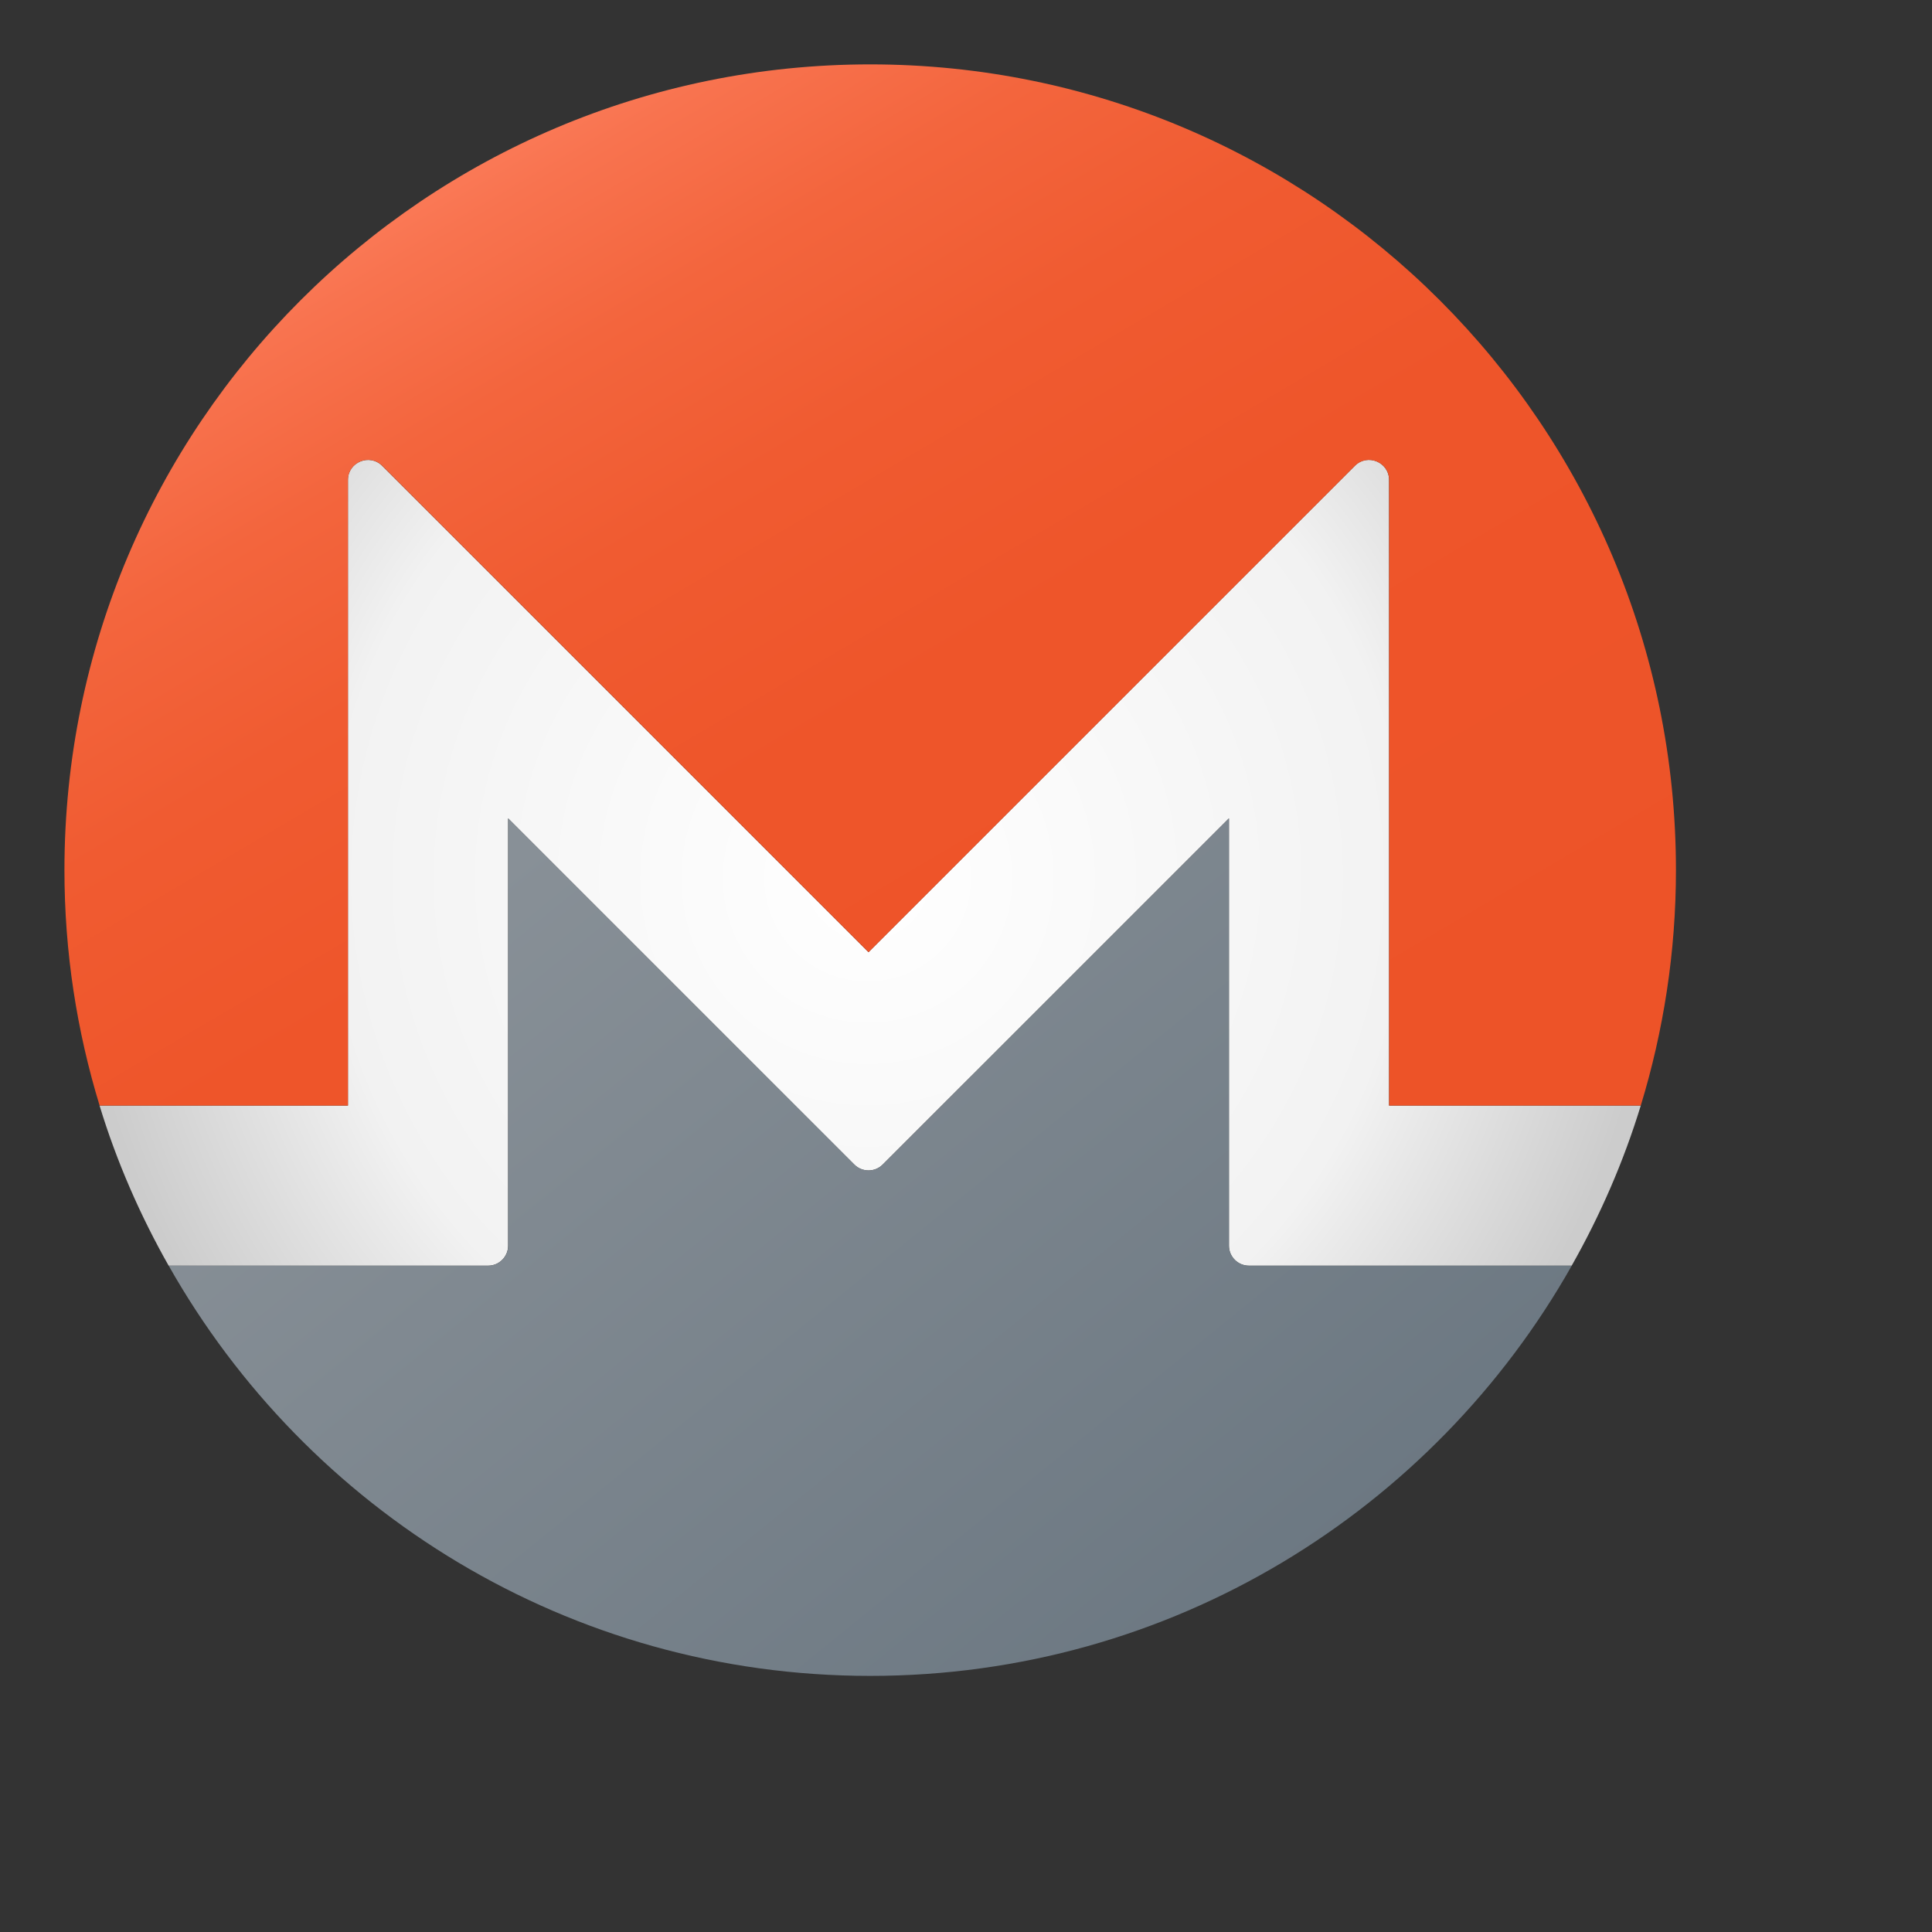 <svg width="34" height="34" viewBox="0 0 34 34" fill="none" xmlns="http://www.w3.org/2000/svg">
<rect x="0" y="0" width="34" height="34" fill="#333333" stroke="none"/>
<path d="M28.875 19.456H24.445V8.447C24.445 8.133 24.066 7.975 23.844 8.197L15.284 16.757L6.725 8.198C6.503 7.976 6.123 8.133 6.123 8.447V19.456H1.752C2.054 20.447 2.467 21.389 2.968 22.274H8.59C8.784 22.274 8.942 22.116 8.942 21.922V14.402L15.035 20.495C15.172 20.632 15.396 20.632 15.533 20.495L21.627 14.402V21.922C21.627 22.116 21.785 22.274 21.979 22.274H27.659C28.16 21.389 28.572 20.447 28.875 19.456Z" fill="url(#paint0_radial_77_2724)"/>
<path d="M21.98 22.274C21.786 22.274 21.628 22.116 21.628 21.922V14.402L15.535 20.495C15.398 20.632 15.174 20.632 15.037 20.495L8.943 14.402V21.922C8.943 22.116 8.785 22.274 8.591 22.274H2.969C5.403 26.581 10.015 29.493 15.314 29.493C20.614 29.493 25.226 26.581 27.66 22.274H21.98Z" fill="url(#paint1_linear_77_2724)"/>
<path d="M6.124 19.456V8.447C6.124 8.133 6.504 7.975 6.726 8.197L15.285 16.757L23.844 8.198C24.066 7.976 24.446 8.133 24.446 8.447V19.456H28.875C29.275 18.145 29.494 16.755 29.494 15.313C29.494 7.483 23.144 1.133 15.314 1.133C7.483 1.133 1.134 7.483 1.134 15.313C1.134 16.755 1.352 18.145 1.753 19.456H6.124Z" fill="url(#paint2_linear_77_2724)"/>
<defs>
<radialGradient id="paint0_radial_77_2724" cx="0" cy="0" r="1" gradientUnits="userSpaceOnUse" gradientTransform="translate(15.268 15.454) scale(14.026 14.026)">
<stop stop-color="white"/>
<stop offset="0.679" stop-color="#F2F2F2"/>
<stop offset="1" stop-color="#CCCCCC"/>
</radialGradient>
<linearGradient id="paint1_linear_77_2724" x1="9.336" y1="14.841" x2="24.36" y2="33.373" gradientUnits="userSpaceOnUse">
<stop stop-color="#889097"/>
<stop offset="1" stop-color="#64717C"/>
</linearGradient>
<linearGradient id="paint2_linear_77_2724" x1="7.985" y1="2.472" x2="19.95" y2="22.804" gradientUnits="userSpaceOnUse">
<stop stop-color="#FC7D5B"/>
<stop offset="0.06" stop-color="#F8734F"/>
<stop offset="0.18" stop-color="#F3653D"/>
<stop offset="0.326" stop-color="#F05B31"/>
<stop offset="0.523" stop-color="#EE552A"/>
<stop offset="1" stop-color="#ED5328"/>
</linearGradient>
</defs>
</svg>
